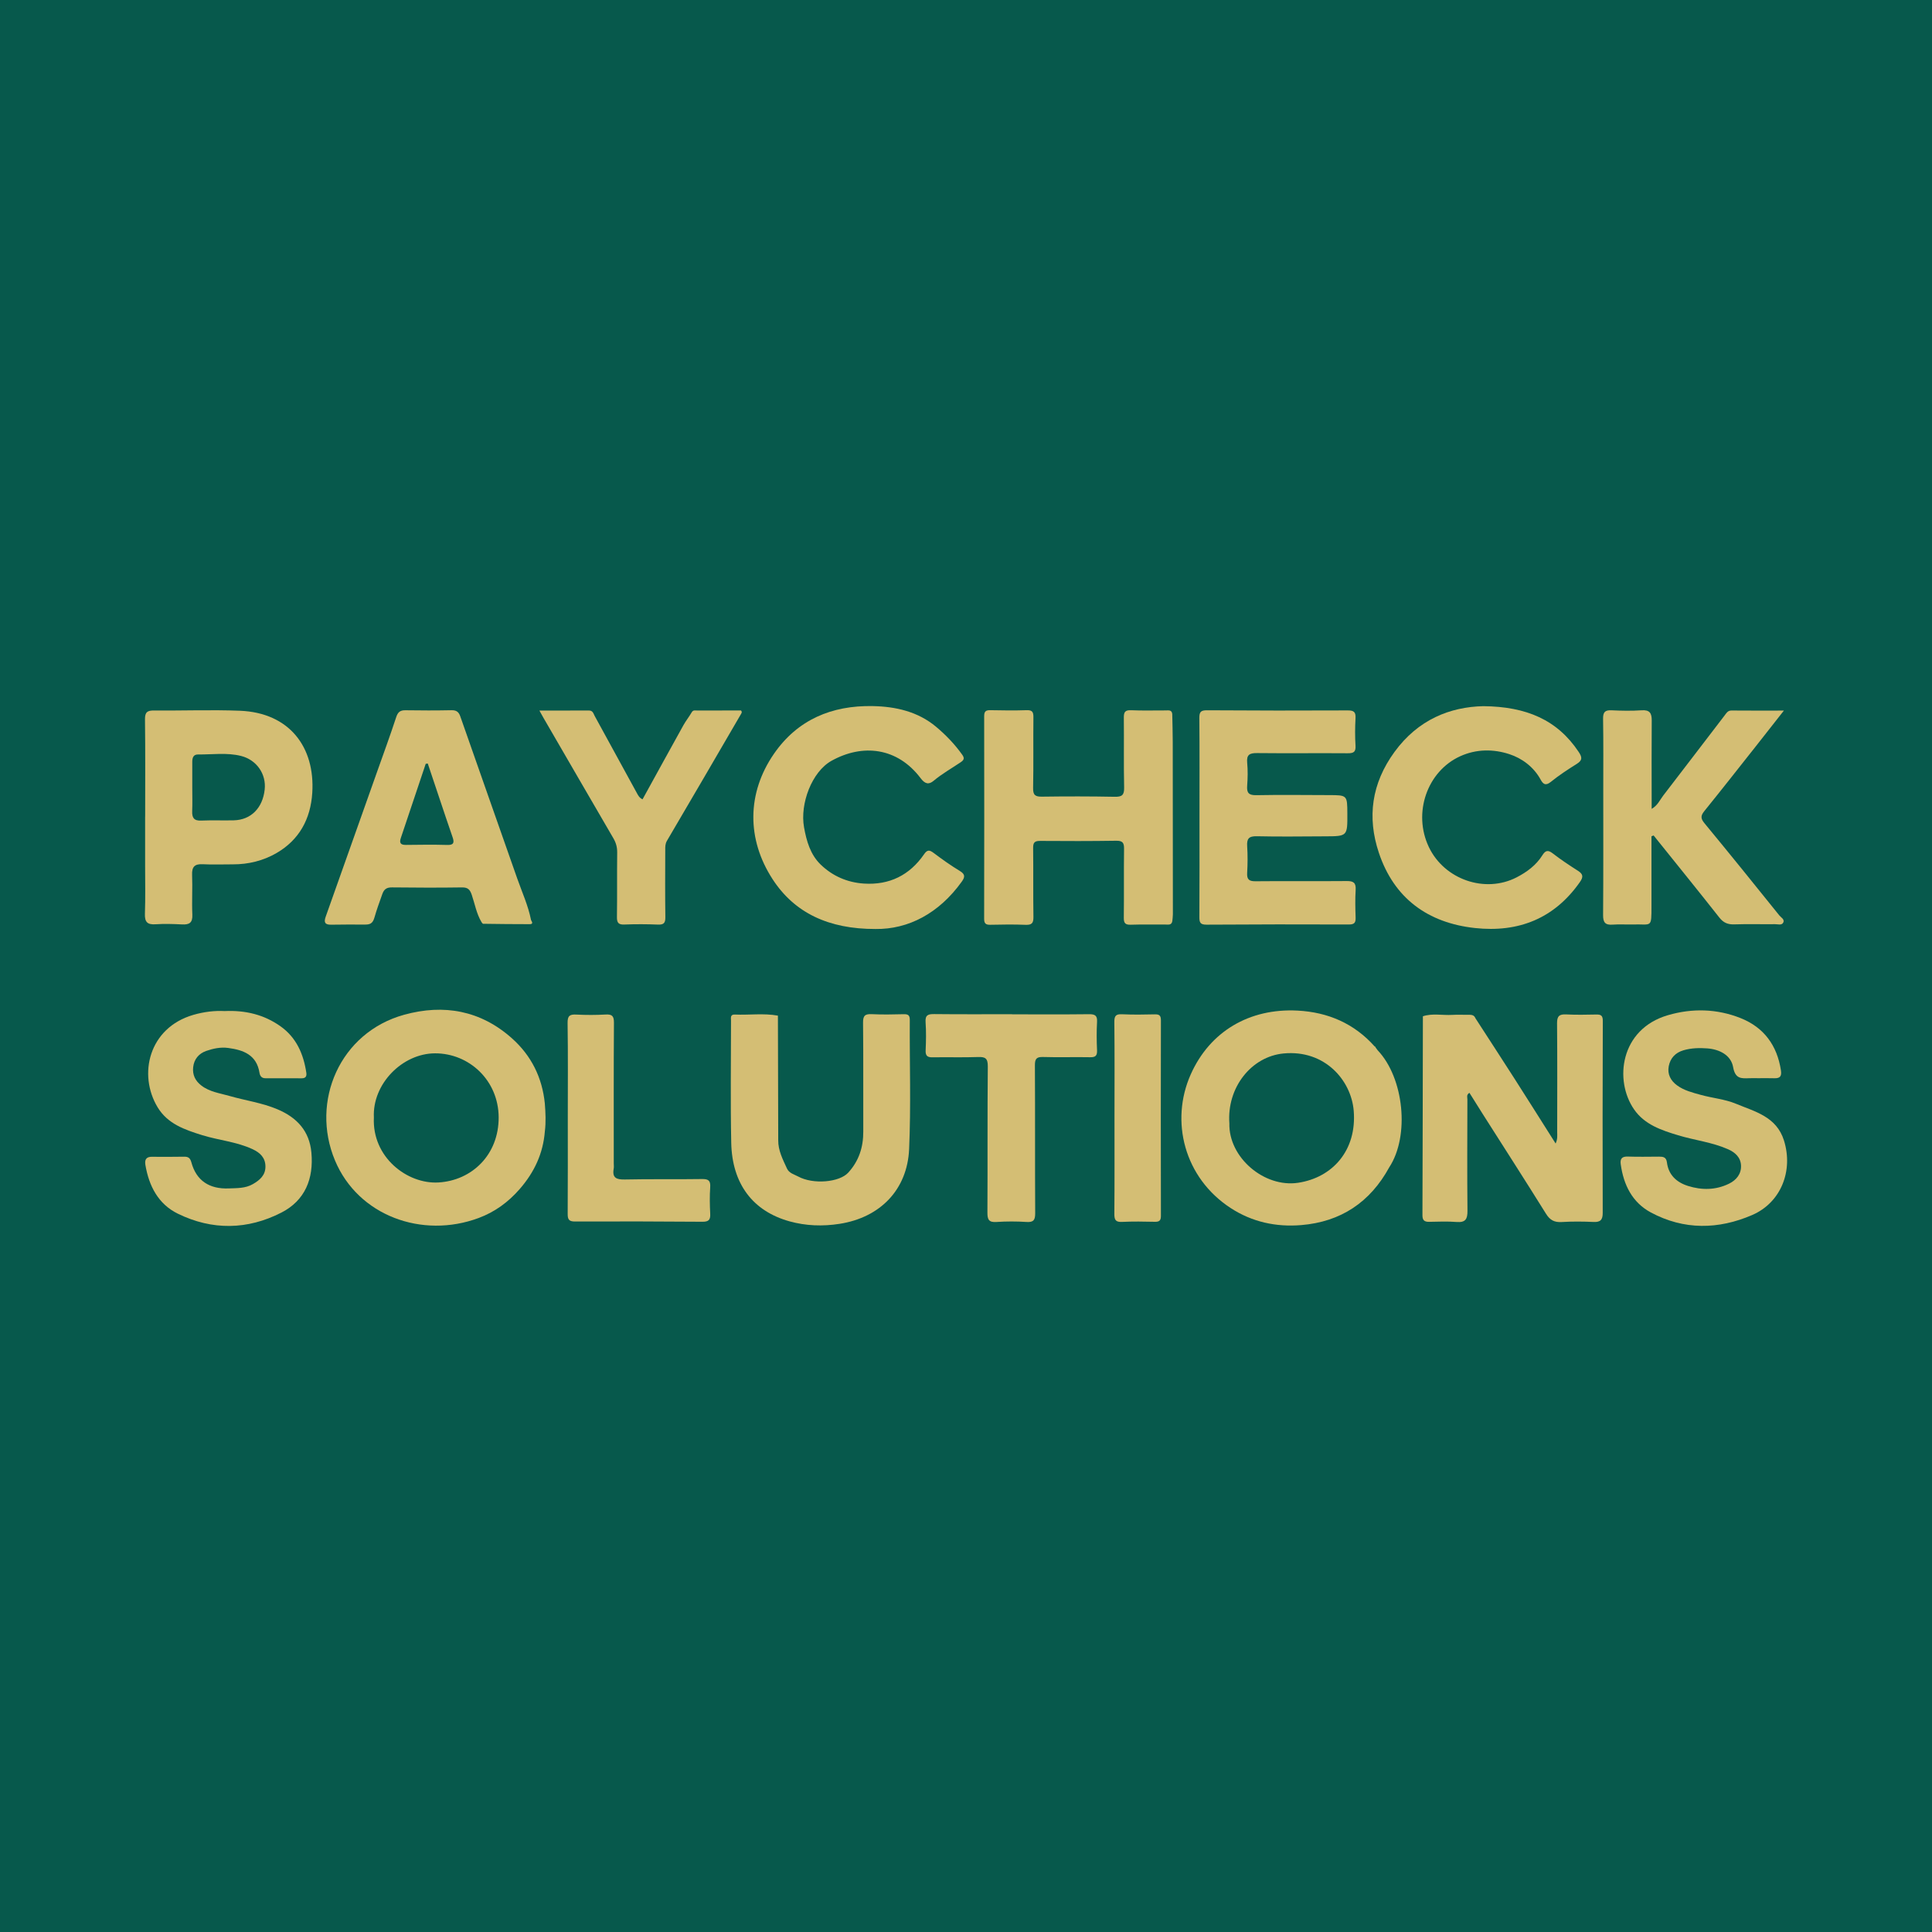 <?xml version="1.0" encoding="utf-8"?>
<!-- Generator: Adobe Illustrator 17.0.0, SVG Export Plug-In . SVG Version: 6.00 Build 0)  -->
<!DOCTYPE svg PUBLIC "-//W3C//DTD SVG 1.1//EN" "http://www.w3.org/Graphics/SVG/1.1/DTD/svg11.dtd">
<svg version="1.1" id="Layer_1" xmlns="http://www.w3.org/2000/svg" xmlns:xlink="http://www.w3.org/1999/xlink" x="0px" y="0px"
	 width="200px" height="200px" viewBox="0 0 200 200" enable-background="new 0 0 200 200" xml:space="preserve">
<rect fill="#07594C" width="200" height="200"/>
<g>
	<path fill="#D4BE74" d="M165.237,105.023c-1.037,0.022-2.077,0.042-3.112-0.011c-0.711-0.036-0.946,0.184-0.939,0.919
		c0.034,3.753,0.017,7.507,0.014,11.26c0,0.348,0.056,0.708-0.162,1.186c-1.467-2.315-2.852-4.519-4.255-6.711
		c-1.339-2.092-2.697-4.173-4.047-6.259c-0.138-0.36-0.439-0.361-0.755-0.356c-0.548,0.009-1.097-0.024-1.643,0.009
		c-1.013,0.063-2.041-0.187-3.041,0.143c-0.013,6.865-0.022,13.731-0.047,20.596c-0.002,0.528,0.205,0.694,0.701,0.684
		c0.946-0.019,1.896-0.058,2.837,0.016c0.908,0.071,1.132-0.288,1.124-1.148c-0.038-3.845-0.018-7.69-0.008-11.535
		c0-0.216-0.125-0.486,0.211-0.687c0.464,0.74,0.922,1.476,1.386,2.207c2.185,3.436,4.389,6.86,6.542,10.315
		c0.412,0.66,0.869,0.901,1.632,0.853c1.094-0.068,2.198-0.057,3.294-0.007c0.731,0.033,0.946-0.24,0.944-0.95
		c-0.018-6.622-0.016-13.244,0.009-19.866C165.924,105.121,165.725,105.012,165.237,105.023z"/>
	<path fill="#D4BE74" d="M53.013,107.502c-3.246-2.904-7.067-3.59-11.177-2.455c-6.651,1.837-9.717,8.964-7.161,15.077
		c2.401,5.74,9.031,8.134,14.87,5.965c1.671-0.621,3.068-1.636,4.262-3.009c1.51-1.737,2.414-3.674,2.596-5.958
		c0.12-0.965,0.074-1.929-0.003-2.894C56.13,111.554,55.005,109.283,53.013,107.502z M45.389,122.408
		c-3.242,0.188-6.886-2.624-6.685-6.723c-0.173-3.488,2.96-6.637,6.332-6.644c3.521-0.008,6.564,2.787,6.585,6.616
		C51.642,119.541,48.852,122.207,45.389,122.408z"/>
	<path fill="#D4BE74" d="M124.169,84.588c0,3.449,0.012,6.899-0.011,10.348c-0.004,0.567,0.103,0.789,0.739,0.785
		c4.914-0.033,9.829-0.038,14.743-0.018c0.606,0.002,0.709-0.226,0.692-0.748c-0.032-0.945-0.054-1.895,0.005-2.838
		c0.045-0.727-0.223-0.918-0.921-0.911c-3.144,0.029-6.288-0.012-9.432,0.021c-0.687,0.007-0.919-0.185-0.878-0.873
		c0.053-0.913,0.061-1.834,0.001-2.746c-0.051-0.779,0.162-1.06,1.002-1.04c2.349,0.057,4.7,0.015,7.051,0.009
		c2.329-0.006,2.329-0.008,2.317-2.359c-0.01-1.905-0.01-1.905-1.912-1.909c-2.503-0.004-5.007-0.041-7.509,0.008
		c-0.789,0.015-1.006-0.24-0.949-0.984c0.06-0.789,0.075-1.592,0.001-2.378c-0.08-0.85,0.273-1.005,1.042-0.996
		c3.113,0.036,6.227-0.007,9.341,0.018c0.608,0.005,0.876-0.106,0.832-0.786c-0.06-0.942-0.052-1.894,0-2.837
		c0.036-0.638-0.157-0.816-0.806-0.812c-4.853,0.024-9.707,0.019-14.56-0.014c-0.643-0.004-0.807,0.161-0.801,0.803
		C124.187,77.75,124.169,81.169,124.169,84.588z"/>
	<path fill="#D4BE74" d="M169.046,95.7c1.937-0.057,1.915,0.437,1.914-1.917c-0.001-2.403,0-4.806,0-7.209
		c0.074-0.029,0.148-0.058,0.222-0.087c0.225,0.28,0.45,0.559,0.675,0.839c2.048,2.551,4.109,5.093,6.132,7.663
		c0.425,0.539,0.883,0.726,1.557,0.702c1.402-0.05,2.807-0.002,4.211-0.02c0.286-0.004,0.684,0.143,0.844-0.163
		c0.176-0.335-0.232-0.53-0.404-0.743c-2.569-3.197-5.145-6.388-7.756-9.551c-0.395-0.479-0.396-0.772-0.016-1.242
		c1.812-2.24,3.591-4.507,5.378-6.767c0.911-1.152,1.815-2.31,2.865-3.646c-1.968,0-3.698,0.01-5.427-0.007
		c-0.387-0.004-0.529,0.276-0.703,0.502c-2.125,2.764-4.231,5.543-6.362,8.303c-0.345,0.447-0.57,1.018-1.196,1.376
		c0-0.323,0-0.531,0-0.74c-0.001-2.807-0.016-5.613,0.007-8.42c0.006-0.762-0.22-1.101-1.051-1.044c-1.033,0.071-2.076,0.05-3.111,0
		c-0.684-0.033-0.886,0.197-0.874,0.882c0.04,2.441,0.018,4.883,0.018,7.324c0,4.334,0.016,8.668-0.017,13.001
		c-0.006,0.765,0.233,1.039,0.989,0.982C167.639,95.665,168.344,95.72,169.046,95.7z"/>
	<path fill="#D4BE74" d="M37.764,95.712c0.527,0.001,0.819-0.091,1.003-0.746c0.226-0.804,0.528-1.611,0.809-2.411
		c0.183-0.519,0.464-0.698,1.007-0.692c2.41,0.027,4.82,0.038,7.23,0.002c0.606-0.009,0.831,0.206,1.019,0.756
		c0.323,0.946,0.489,1.951,1.008,2.827c0.056,0.063,0.111,0.181,0.168,0.182c1.61,0.023,3.22,0.041,4.831,0.04
		c0.392,0,0.236-0.24,0.133-0.431c-0.294-1.496-0.932-2.879-1.432-4.306c-1.959-5.592-3.936-11.177-5.89-16.771
		c-0.167-0.478-0.412-0.65-0.921-0.64c-1.586,0.032-3.173,0.029-4.759,0.004c-0.547-0.008-0.784,0.19-0.959,0.722
		c-0.624,1.906-1.318,3.789-1.987,5.681c-1.766,4.987-3.531,9.975-5.306,14.959c-0.206,0.579-0.1,0.852,0.57,0.836
		C35.446,95.698,36.605,95.71,37.764,95.712z M41.497,86.739c0.864-2.554,1.716-5.111,2.573-7.668
		c0.071-0.011,0.141-0.022,0.212-0.033c0.624,1.864,1.247,3.728,1.874,5.592c0.232,0.691,0.476,1.378,0.707,2.069
		c0.165,0.494,0.128,0.791-0.543,0.771c-1.432-0.042-2.866-0.023-4.299-0.005C41.457,87.472,41.322,87.255,41.497,86.739z"/>
	<path fill="#D4BE74" d="M24.827,73.576c-2.954-0.115-5.917,0.002-8.876-0.026c-0.697-0.007-0.951,0.166-0.942,0.918
		c0.042,3.355,0.018,6.711,0.018,10.066c-0.002,0-0.003,0-0.005,0c0,1.678,0,3.356,0,5.033s0.037,3.357-0.02,5.033
		c-0.029,0.843,0.251,1.136,1.091,1.081c0.911-0.06,1.831-0.036,2.744,0.015c0.762,0.042,1.112-0.168,1.074-1.015
		c-0.062-1.37,0.029-2.746-0.025-4.117c-0.033-0.85,0.278-1.143,1.113-1.099c1.034,0.055,2.074,0.008,3.111,0.012
		c1.606,0.006,3.144-0.375,4.51-1.166c2.36-1.367,3.534-3.533,3.706-6.232C32.628,77.352,29.97,73.777,24.827,73.576z M27.401,81.73
		c-0.21,1.923-1.424,3.147-3.201,3.19c-1.126,0.027-2.254-0.024-3.378,0.026c-0.75,0.034-0.953-0.302-0.926-0.978
		c0.033-0.821,0.008-1.643,0.008-2.465c0-0.883,0-1.765,0-2.648c0-0.407,0.113-0.757,0.593-0.752
		c1.486,0.013,2.987-0.214,4.453,0.152C26.566,78.659,27.576,80.128,27.401,81.73z"/>
	<path fill="#D4BE74" d="M90.631,96.169c3.393,0.046,6.564-1.612,8.918-4.884c0.343-0.476,0.4-0.77-0.186-1.123
		c-0.937-0.564-1.831-1.205-2.707-1.862c-0.426-0.319-0.658-0.362-0.996,0.13c-1.497,2.175-3.597,3.208-6.23,3.037
		c-1.71-0.111-3.244-0.775-4.474-1.966c-1.069-1.036-1.466-2.429-1.723-3.864c-0.434-2.423,0.798-5.742,2.848-6.881
		c3.211-1.784,6.81-1.397,9.226,1.808c0.437,0.579,0.828,0.694,1.338,0.266c0.872-0.733,1.862-1.286,2.799-1.919
		c0.361-0.243,0.419-0.424,0.162-0.786c-0.774-1.09-1.71-2.059-2.713-2.897c-1.864-1.558-4.152-2.088-6.553-2.134
		c-4.244-0.081-7.789,1.412-10.226,4.946c-2.793,4.052-2.836,8.824-0.132,12.98C82.241,94.491,85.761,96.181,90.631,96.169z"/>
	<path fill="#D4BE74" d="M163.554,91.305c0.364-0.521,0.337-0.815-0.195-1.155c-0.894-0.572-1.783-1.159-2.621-1.808
		c-0.501-0.388-0.76-0.302-1.073,0.197c-0.646,1.03-1.594,1.73-2.66,2.282c-3.266,1.689-7.484,0.236-9.089-3.131
		c-1.687-3.539-0.169-7.854,3.243-9.403c1.694-0.769,3.464-0.748,5.091-0.216c1.293,0.422,2.514,1.31,3.235,2.633
		c0.24,0.44,0.496,0.689,1.048,0.242c0.848-0.687,1.771-1.288,2.697-1.87c0.589-0.37,0.57-0.672,0.199-1.23
		c-2.228-3.35-5.442-4.697-9.87-4.744c-3.45,0.077-6.759,1.385-9.205,4.744c-2.368,3.253-2.846,6.746-1.617,10.429
		c1.574,4.717,5.071,7.264,9.946,7.794C157.163,96.556,160.894,95.111,163.554,91.305z"/>
	<path fill="#D4BE74" d="M28.732,114.838c-1.612-0.683-3.335-0.911-4.994-1.39c-0.984-0.284-2.031-0.41-2.889-1.07
		c-0.639-0.492-0.938-1.113-0.852-1.901c0.091-0.841,0.594-1.423,1.359-1.688c0.716-0.248,1.481-0.409,2.252-0.307
		c1.59,0.21,2.962,0.713,3.256,2.579c0.05,0.32,0.223,0.56,0.61,0.559c1.251-0.005,2.503-0.003,3.754,0.004
		c0.411,0.002,0.539-0.203,0.482-0.58c-0.292-1.933-1.026-3.633-2.668-4.8c-1.698-1.206-3.622-1.677-5.788-1.579
		c-1.039-0.055-2.148,0.076-3.245,0.395c-4.607,1.34-5.74,6.178-3.689,9.57c1.035,1.712,2.796,2.315,4.579,2.872
		c1.74,0.544,3.591,0.684,5.264,1.468c0.768,0.36,1.31,0.878,1.316,1.783c0.007,0.92-0.606,1.428-1.313,1.832
		c-0.77,0.441-1.631,0.406-2.489,0.44c-2.003,0.078-3.351-0.802-3.864-2.695c-0.125-0.463-0.328-0.593-0.746-0.589
		c-1.099,0.01-2.198,0.028-3.296,0.006c-0.632-0.013-0.813,0.288-0.718,0.851c0.369,2.181,1.333,4.052,3.357,5.042
		c3.556,1.741,7.218,1.683,10.726-0.116c2.455-1.259,3.346-3.515,3.101-6.209C32.033,117.088,30.752,115.694,28.732,114.838z"/>
	<path fill="#D4BE74" d="M184.675,118.06c-0.775-2.472-3.007-2.984-4.97-3.8c-1.147-0.477-2.442-0.585-3.654-0.922
		c-0.844-0.235-1.712-0.446-2.441-0.98c-0.671-0.492-1.019-1.165-0.862-1.985c0.16-0.836,0.687-1.404,1.53-1.65
		c0.804-0.234,1.628-0.255,2.448-0.195c1.287,0.094,2.466,0.707,2.686,1.938c0.219,1.228,0.841,1.18,1.683,1.149
		c0.305-0.011,0.61-0.002,0.916-0.001c0.549,0.001,1.099-0.012,1.648,0.005c0.595,0.019,0.799-0.183,0.701-0.822
		c-0.396-2.587-1.769-4.448-4.178-5.405c-2.441-0.97-4.994-1.037-7.518-0.301c-4.964,1.447-5.58,6.774-3.497,9.766
		c1.091,1.566,2.813,2.139,4.545,2.664c1.713,0.519,3.515,0.716,5.169,1.445c0.743,0.328,1.311,0.844,1.348,1.685
		c0.038,0.875-0.479,1.507-1.232,1.878c-1.377,0.678-2.83,0.689-4.266,0.235c-1.176-0.372-2.012-1.141-2.172-2.435
		c-0.07-0.564-0.413-0.595-0.836-0.594c-1.068,0.003-2.137,0.031-3.204-0.008c-0.623-0.023-0.822,0.225-0.741,0.807
		c0.297,2.132,1.195,3.95,3.128,4.985c3.418,1.829,6.984,1.769,10.478,0.26C184.371,124.487,185.658,121.197,184.675,118.06z"/>
	<path fill="#D4BE74" d="M93.545,104.99c-1.098,0.027-2.199,0.051-3.295-0.004c-0.7-0.035-0.916,0.152-0.907,0.891
		c0.042,3.753,0.007,7.507,0.023,11.26c0.007,1.624-0.453,3.047-1.563,4.261c-0.911,0.996-3.618,1.242-5.179,0.393
		c-0.413-0.225-0.934-0.334-1.16-0.83c-0.427-0.939-0.917-1.859-0.902-2.934c-0.011-4.296-0.021-8.592-0.033-12.888
		c-1.479-0.269-2.971-0.047-4.455-0.113c-0.502-0.022-0.4,0.352-0.4,0.639c-0.001,4.211-0.064,8.423,0.023,12.633
		c0.087,4.247,2.227,7.082,6.046,8.139c1.685,0.466,3.417,0.527,5.165,0.255c4.235-0.658,7.019-3.557,7.204-7.739
		c0.196-4.447,0.045-8.908,0.069-13.363C94.184,105.083,93.998,104.979,93.545,104.99z"/>
	<path fill="#D4BE74" d="M63.497,86.778c0.271,0.464,0.4,0.922,0.394,1.465c-0.025,2.228,0.006,4.457-0.025,6.685
		c-0.008,0.589,0.151,0.803,0.765,0.779c1.158-0.044,2.321-0.042,3.479,0.006c0.607,0.025,0.776-0.172,0.767-0.769
		c-0.032-2.32-0.018-4.64-0.01-6.96c0.001-0.321-0.014-0.623,0.179-0.951c2.574-4.369,5.12-8.754,7.673-13.134
		c0.062-0.106,0.119-0.209-0.011-0.352c-1.496,0-3.021-0.004-4.546,0.005c-0.193,0.001-0.409-0.073-0.556,0.184
		c-0.265,0.46-0.603,0.878-0.861,1.341c-1.416,2.548-2.818,5.105-4.23,7.669c-0.324-0.155-0.443-0.385-0.572-0.622
		c-1.452-2.665-2.911-5.327-4.371-7.988c-0.138-0.252-0.189-0.586-0.601-0.583c-1.665,0.009-3.331,0.004-5.133,0.004
		c0.185,0.333,0.297,0.541,0.415,0.745C58.666,78.46,61.074,82.623,63.497,86.778z"/>
	<path fill="#D4BE74" d="M112.739,104.99c-2.654,0.032-5.309,0.013-7.964,0.013c0-0.004,0-0.008,0-0.012
		c-2.685,0-5.371,0.017-8.056-0.013c-0.632-0.007-0.955,0.086-0.903,0.831c0.068,0.972,0.05,1.953,0.006,2.928
		c-0.026,0.585,0.204,0.726,0.742,0.716c1.556-0.028,3.114,0.027,4.668-0.03c0.767-0.028,1.033,0.129,1.025,0.982
		c-0.049,5.034-0.01,10.07-0.04,15.104c-0.004,0.724,0.131,1.046,0.935,0.991c1.033-0.07,2.077-0.07,3.11-0.002
		c0.75,0.049,0.904-0.219,0.9-0.923c-0.028-5.096,0-10.192-0.028-15.288c-0.004-0.68,0.165-0.889,0.86-0.867
		c1.616,0.052,3.234-0.009,4.851,0.024c0.567,0.012,0.745-0.162,0.72-0.726c-0.043-0.975-0.053-1.955,0.001-2.928
		C113.603,105.133,113.361,104.983,112.739,104.99z"/>
	<path fill="#D4BE74" d="M73.52,122.907c0.048-0.699-0.186-0.864-0.863-0.853c-2.653,0.043-5.308-0.013-7.961,0.046
		c-0.88,0.019-1.341-0.155-1.164-1.126c0.032-0.177,0.005-0.365,0.005-0.548c0-4.85-0.015-9.701,0.018-14.551
		c0.005-0.699-0.192-0.891-0.868-0.852c-1.003,0.058-2.015,0.058-3.018,0.006c-0.677-0.035-0.924,0.109-0.912,0.869
		c0.051,3.263,0.022,6.528,0.021,9.792c0,3.325,0.011,6.65-0.011,9.975c-0.004,0.58,0.14,0.789,0.763,0.786
		c4.393-0.018,8.786-0.01,13.178,0.025c0.65,0.005,0.846-0.195,0.813-0.825C73.474,124.738,73.457,123.818,73.52,122.907z"/>
	<path fill="#D4BE74" d="M119.553,105.005c-1.129,0.027-2.26,0.044-3.387-0.009c-0.637-0.03-0.817,0.148-0.81,0.799
		c0.036,3.296,0.016,6.593,0.015,9.889c-0.001,3.327,0.014,6.654-0.014,9.981c-0.005,0.623,0.14,0.859,0.803,0.826
		c1.127-0.056,2.258-0.036,3.387-0.011c0.469,0.01,0.632-0.128,0.631-0.619c-0.015-6.746-0.015-13.491-0.001-20.237
		C120.177,105.141,120.028,104.993,119.553,105.005z"/>
	<path fill="#D4BE74" d="M142.389,108.415c0.006-0.052-0.018-0.077-0.072-0.074c-2.128-2.393-4.844-3.56-7.995-3.724
		c-4.991-0.259-9.078,2.163-11.056,6.599c-2.159,4.84-0.679,10.704,4.128,13.838c2.227,1.451,4.7,1.981,7.304,1.768
		c4.097-0.336,7.141-2.365,9.115-5.981c2.131-3.242,1.535-9.248-1.203-12.123C142.535,108.616,142.461,108.515,142.389,108.415z
		 M141.674,109.93c-0.025-0.041-0.05-0.081-0.075-0.122C141.624,109.848,141.649,109.889,141.674,109.93
		C141.674,109.929,141.674,109.929,141.674,109.93z M134.38,122.441c-3.515,0.529-7.205-2.628-7.115-6.145
		c-0.277-3.713,2.273-6.924,5.611-7.242c4.275-0.407,7.006,2.79,7.261,5.94C140.468,119.07,137.958,121.902,134.38,122.441z"/>
	<path fill="#D4BE74" d="M121.352,73.913c-0.047-0.457-0.401-0.368-0.69-0.37c-1.19-0.006-2.383,0.036-3.571-0.02
		c-0.638-0.03-0.759,0.207-0.752,0.78c0.026,2.411-0.022,4.823,0.031,7.234c0.017,0.792-0.247,0.959-0.986,0.945
		c-2.502-0.048-5.006-0.048-7.508-0.013c-0.698,0.01-0.944-0.148-0.928-0.899c0.051-2.441,0.003-4.884,0.031-7.325
		c0.006-0.554-0.13-0.747-0.71-0.727c-1.25,0.042-2.503,0.026-3.754,0c-0.468-0.01-0.634,0.129-0.633,0.618
		c0.012,6.99,0.011,13.98-0.003,20.97c-0.001,0.48,0.152,0.636,0.628,0.626c1.22-0.026,2.443-0.045,3.662,0.005
		c0.651,0.027,0.822-0.184,0.812-0.82c-0.037-2.38,0-4.762-0.03-7.142c-0.007-0.566,0.167-0.728,0.725-0.724
		c2.625,0.021,5.25,0.023,7.875-0.017c0.658-0.01,0.82,0.21,0.811,0.834c-0.031,2.38,0.004,4.762-0.025,7.142
		c-0.007,0.568,0.168,0.734,0.726,0.716c1.189-0.04,2.38-0.009,3.571-0.018c0.286-0.002,0.641,0.097,0.724-0.347
		c0.021-0.237,0.059-0.474,0.059-0.712c-0.001-5.946-0.005-11.891-0.014-17.837C121.402,75.847,121.369,74.882,121.352,73.913z"/>
</g>
</svg>
